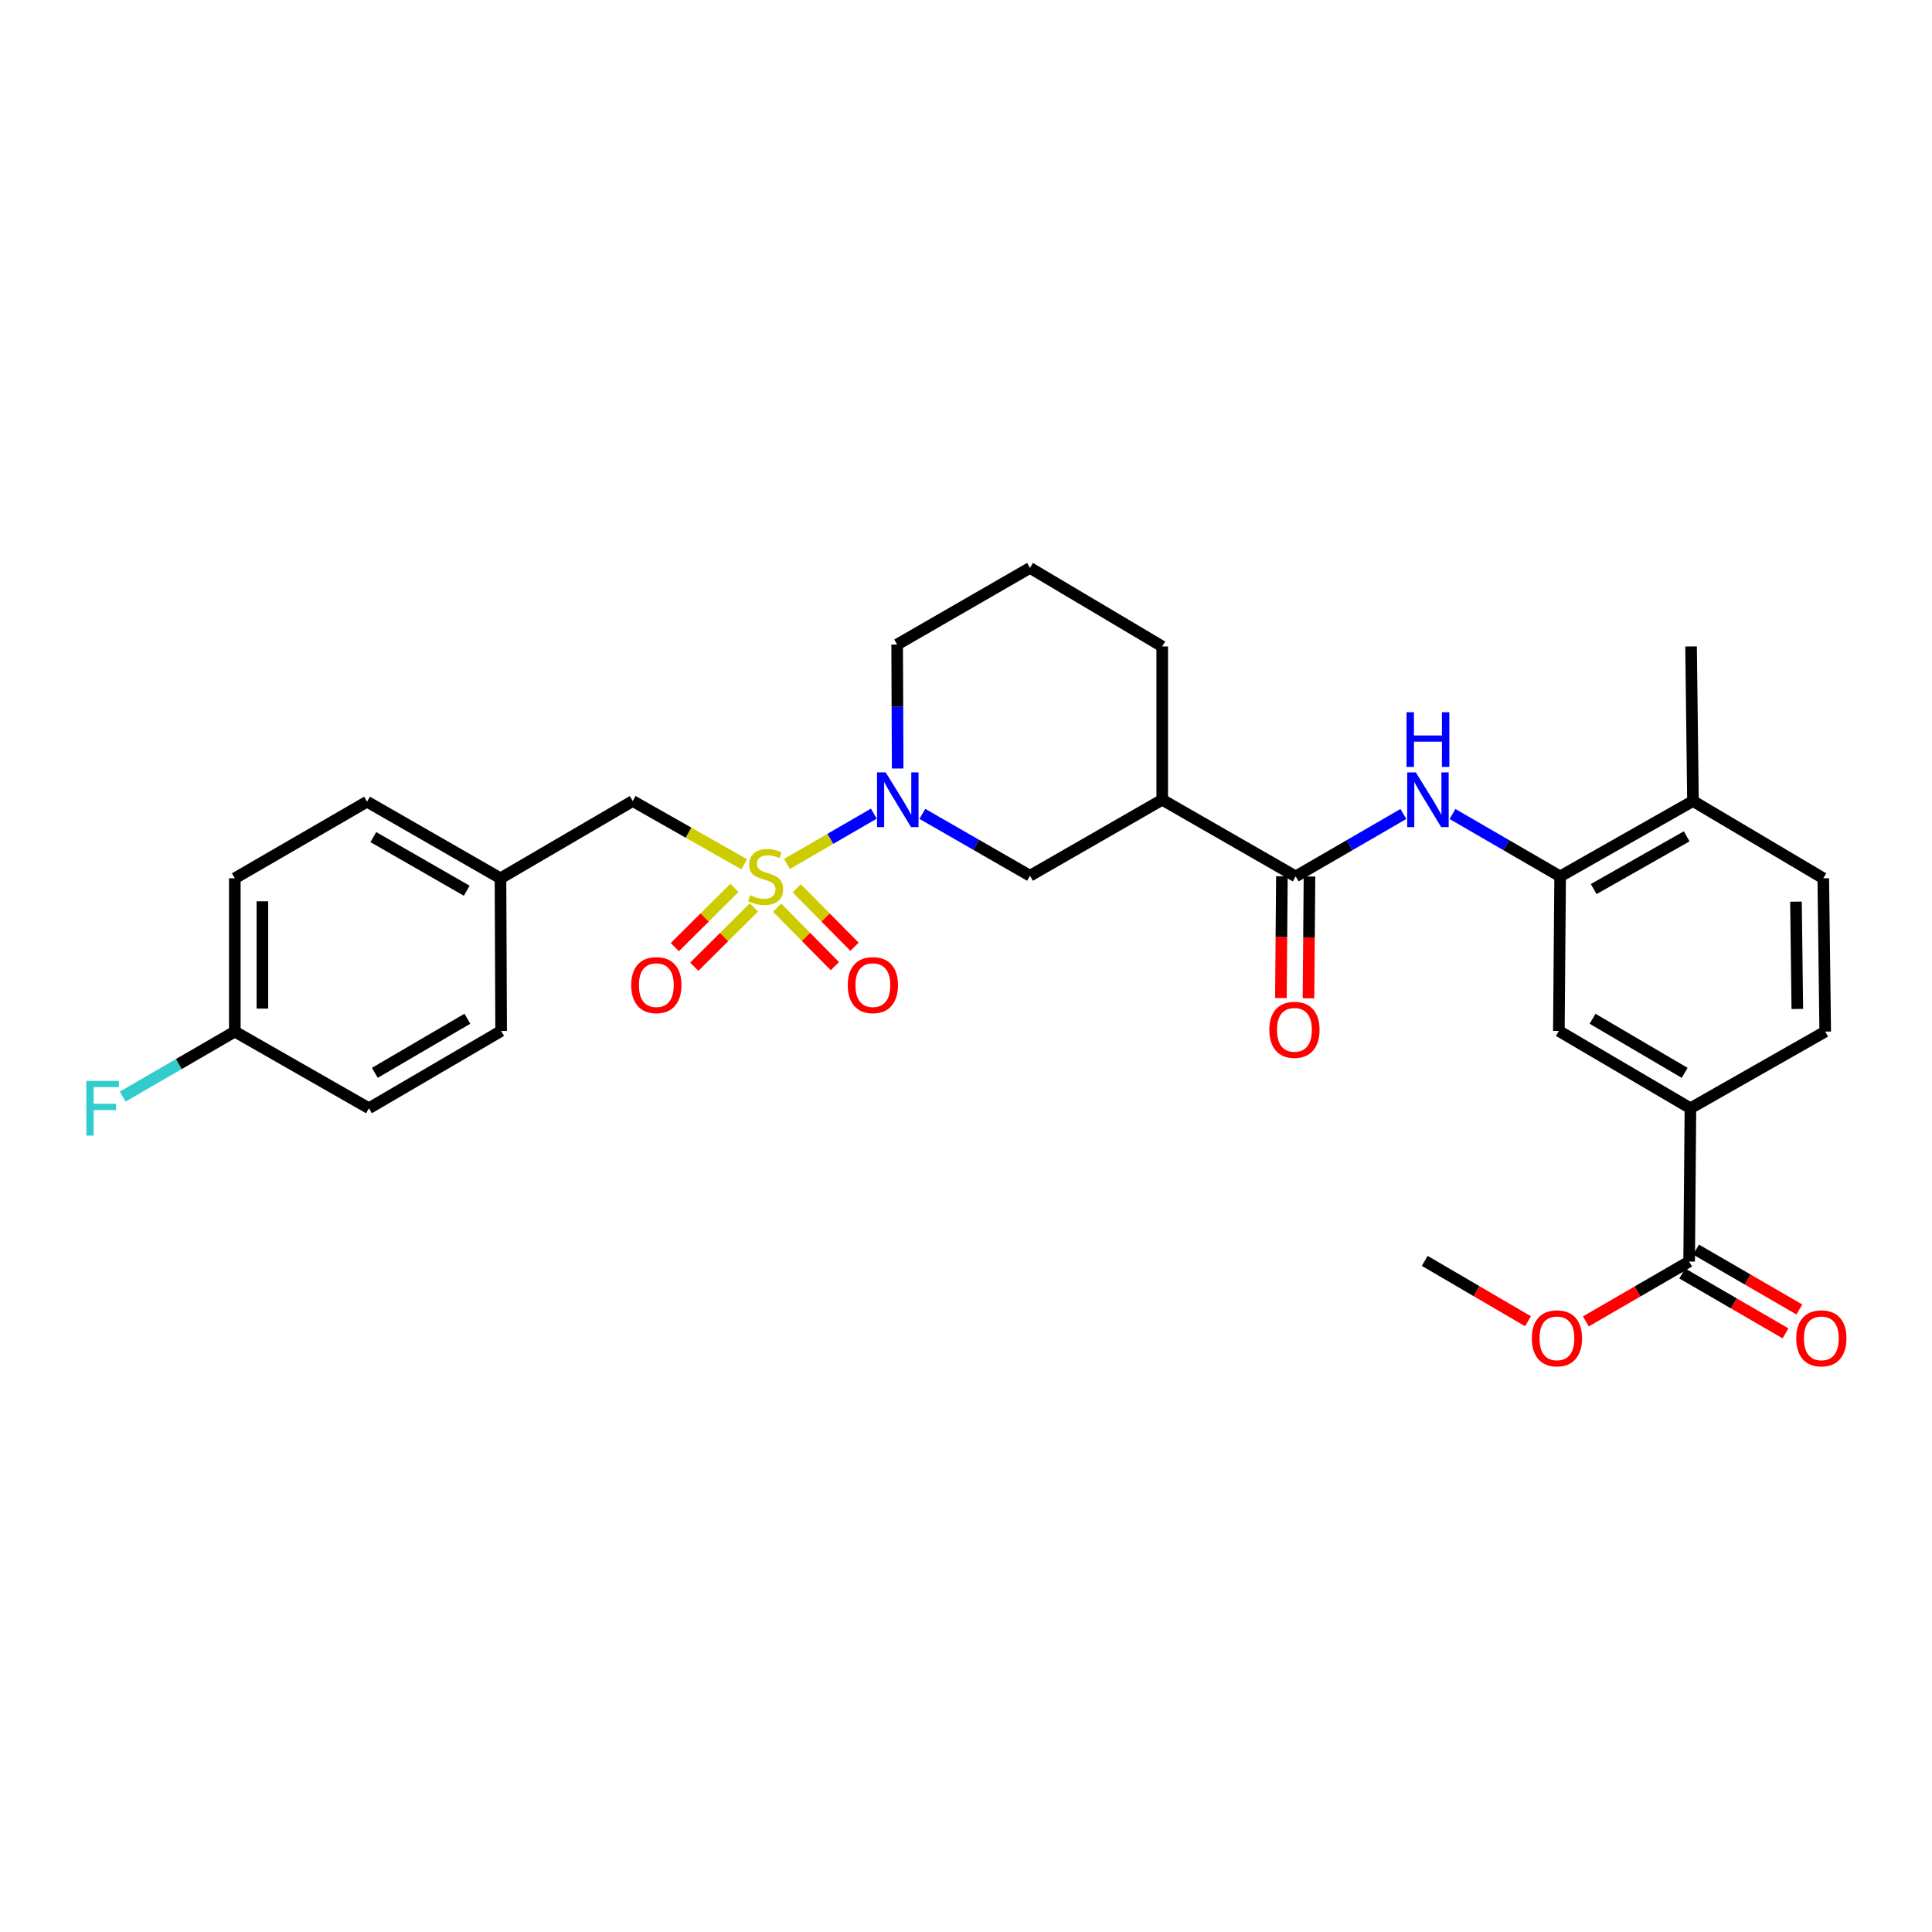 <?xml version='1.0' encoding='iso-8859-1'?>
<svg version='1.1' baseProfile='full'
              xmlns='http://www.w3.org/2000/svg'
                      xmlns:rdkit='http://www.rdkit.org/xml'
                      xmlns:xlink='http://www.w3.org/1999/xlink'
                  xml:space='preserve'
width='1000px' height='1000px' viewBox='0 0 1000 1000'>
<!-- END OF HEADER -->
<rect style='opacity:1.0;fill:#FFFFFF;stroke:none' width='1000' height='1000' x='0' y='0'> </rect>
<path class='bond-0' d='M 407.321,447.206 L 429.809,434.172' style='fill:none;fill-rule:evenodd;stroke:#CCCC00;stroke-width:6px;stroke-linecap:butt;stroke-linejoin:miter;stroke-opacity:1' />
<path class='bond-0' d='M 429.809,434.172 L 452.297,421.138' style='fill:none;fill-rule:evenodd;stroke:#0000FF;stroke-width:6px;stroke-linecap:butt;stroke-linejoin:miter;stroke-opacity:1' />
<path class='bond-8' d='M 385.207,447.344 L 356.353,430.978' style='fill:none;fill-rule:evenodd;stroke:#CCCC00;stroke-width:6px;stroke-linecap:butt;stroke-linejoin:miter;stroke-opacity:1' />
<path class='bond-8' d='M 356.353,430.978 L 327.499,414.611' style='fill:none;fill-rule:evenodd;stroke:#000000;stroke-width:6px;stroke-linecap:butt;stroke-linejoin:miter;stroke-opacity:1' />
<path class='bond-10' d='M 402.239,469.823 L 417.186,484.952' style='fill:none;fill-rule:evenodd;stroke:#CCCC00;stroke-width:6px;stroke-linecap:butt;stroke-linejoin:miter;stroke-opacity:1' />
<path class='bond-10' d='M 417.186,484.952 L 432.133,500.08' style='fill:none;fill-rule:evenodd;stroke:#FF0000;stroke-width:6px;stroke-linecap:butt;stroke-linejoin:miter;stroke-opacity:1' />
<path class='bond-10' d='M 412.398,459.786 L 427.345,474.914' style='fill:none;fill-rule:evenodd;stroke:#CCCC00;stroke-width:6px;stroke-linecap:butt;stroke-linejoin:miter;stroke-opacity:1' />
<path class='bond-10' d='M 427.345,474.914 L 442.292,490.043' style='fill:none;fill-rule:evenodd;stroke:#FF0000;stroke-width:6px;stroke-linecap:butt;stroke-linejoin:miter;stroke-opacity:1' />
<path class='bond-11' d='M 380.156,459.557 L 364.721,474.899' style='fill:none;fill-rule:evenodd;stroke:#CCCC00;stroke-width:6px;stroke-linecap:butt;stroke-linejoin:miter;stroke-opacity:1' />
<path class='bond-11' d='M 364.721,474.899 L 349.286,490.241' style='fill:none;fill-rule:evenodd;stroke:#FF0000;stroke-width:6px;stroke-linecap:butt;stroke-linejoin:miter;stroke-opacity:1' />
<path class='bond-11' d='M 390.224,469.686 L 374.789,485.028' style='fill:none;fill-rule:evenodd;stroke:#CCCC00;stroke-width:6px;stroke-linecap:butt;stroke-linejoin:miter;stroke-opacity:1' />
<path class='bond-11' d='M 374.789,485.028 L 359.354,500.37' style='fill:none;fill-rule:evenodd;stroke:#FF0000;stroke-width:6px;stroke-linecap:butt;stroke-linejoin:miter;stroke-opacity:1' />
<path class='bond-5' d='M 477.408,421.26 L 505.263,437.271' style='fill:none;fill-rule:evenodd;stroke:#0000FF;stroke-width:6px;stroke-linecap:butt;stroke-linejoin:miter;stroke-opacity:1' />
<path class='bond-5' d='M 505.263,437.271 L 533.119,453.282' style='fill:none;fill-rule:evenodd;stroke:#000000;stroke-width:6px;stroke-linecap:butt;stroke-linejoin:miter;stroke-opacity:1' />
<path class='bond-18' d='M 464.628,397.784 L 464.495,365.698' style='fill:none;fill-rule:evenodd;stroke:#0000FF;stroke-width:6px;stroke-linecap:butt;stroke-linejoin:miter;stroke-opacity:1' />
<path class='bond-18' d='M 464.495,365.698 L 464.362,333.612' style='fill:none;fill-rule:evenodd;stroke:#000000;stroke-width:6px;stroke-linecap:butt;stroke-linejoin:miter;stroke-opacity:1' />
<path class='bond-1' d='M 670.648,453.615 L 601.566,413.953' style='fill:none;fill-rule:evenodd;stroke:#000000;stroke-width:6px;stroke-linecap:butt;stroke-linejoin:miter;stroke-opacity:1' />
<path class='bond-3' d='M 670.648,453.615 L 698.513,437.469' style='fill:none;fill-rule:evenodd;stroke:#000000;stroke-width:6px;stroke-linecap:butt;stroke-linejoin:miter;stroke-opacity:1' />
<path class='bond-3' d='M 698.513,437.469 L 726.378,421.322' style='fill:none;fill-rule:evenodd;stroke:#0000FF;stroke-width:6px;stroke-linecap:butt;stroke-linejoin:miter;stroke-opacity:1' />
<path class='bond-13' d='M 663.508,453.557 L 663.249,485.075' style='fill:none;fill-rule:evenodd;stroke:#000000;stroke-width:6px;stroke-linecap:butt;stroke-linejoin:miter;stroke-opacity:1' />
<path class='bond-13' d='M 663.249,485.075 L 662.991,516.594' style='fill:none;fill-rule:evenodd;stroke:#FF0000;stroke-width:6px;stroke-linecap:butt;stroke-linejoin:miter;stroke-opacity:1' />
<path class='bond-13' d='M 677.789,453.674 L 677.53,485.192' style='fill:none;fill-rule:evenodd;stroke:#000000;stroke-width:6px;stroke-linecap:butt;stroke-linejoin:miter;stroke-opacity:1' />
<path class='bond-13' d='M 677.53,485.192 L 677.272,516.711' style='fill:none;fill-rule:evenodd;stroke:#FF0000;stroke-width:6px;stroke-linecap:butt;stroke-linejoin:miter;stroke-opacity:1' />
<path class='bond-2' d='M 601.566,413.953 L 533.119,453.282' style='fill:none;fill-rule:evenodd;stroke:#000000;stroke-width:6px;stroke-linecap:butt;stroke-linejoin:miter;stroke-opacity:1' />
<path class='bond-31' d='M 601.566,413.953 L 601.566,334.596' style='fill:none;fill-rule:evenodd;stroke:#000000;stroke-width:6px;stroke-linecap:butt;stroke-linejoin:miter;stroke-opacity:1' />
<path class='bond-4' d='M 751.813,421.324 L 779.67,437.469' style='fill:none;fill-rule:evenodd;stroke:#0000FF;stroke-width:6px;stroke-linecap:butt;stroke-linejoin:miter;stroke-opacity:1' />
<path class='bond-4' d='M 779.67,437.469 L 807.527,453.615' style='fill:none;fill-rule:evenodd;stroke:#000000;stroke-width:6px;stroke-linecap:butt;stroke-linejoin:miter;stroke-opacity:1' />
<path class='bond-9' d='M 807.527,453.615 L 806.861,533.623' style='fill:none;fill-rule:evenodd;stroke:#000000;stroke-width:6px;stroke-linecap:butt;stroke-linejoin:miter;stroke-opacity:1' />
<path class='bond-12' d='M 807.527,453.615 L 876.284,414.611' style='fill:none;fill-rule:evenodd;stroke:#000000;stroke-width:6px;stroke-linecap:butt;stroke-linejoin:miter;stroke-opacity:1' />
<path class='bond-12' d='M 824.887,460.186 L 873.017,432.884' style='fill:none;fill-rule:evenodd;stroke:#000000;stroke-width:6px;stroke-linecap:butt;stroke-linejoin:miter;stroke-opacity:1' />
<path class='bond-6' d='M 874.3,652.967 L 874.959,573.626' style='fill:none;fill-rule:evenodd;stroke:#000000;stroke-width:6px;stroke-linecap:butt;stroke-linejoin:miter;stroke-opacity:1' />
<path class='bond-14' d='M 870.719,659.145 L 897.446,674.639' style='fill:none;fill-rule:evenodd;stroke:#000000;stroke-width:6px;stroke-linecap:butt;stroke-linejoin:miter;stroke-opacity:1' />
<path class='bond-14' d='M 897.446,674.639 L 924.173,690.133' style='fill:none;fill-rule:evenodd;stroke:#FF0000;stroke-width:6px;stroke-linecap:butt;stroke-linejoin:miter;stroke-opacity:1' />
<path class='bond-14' d='M 877.882,646.79 L 904.609,662.283' style='fill:none;fill-rule:evenodd;stroke:#000000;stroke-width:6px;stroke-linecap:butt;stroke-linejoin:miter;stroke-opacity:1' />
<path class='bond-14' d='M 904.609,662.283 L 931.336,677.777' style='fill:none;fill-rule:evenodd;stroke:#FF0000;stroke-width:6px;stroke-linecap:butt;stroke-linejoin:miter;stroke-opacity:1' />
<path class='bond-20' d='M 874.3,652.967 L 847.573,668.461' style='fill:none;fill-rule:evenodd;stroke:#000000;stroke-width:6px;stroke-linecap:butt;stroke-linejoin:miter;stroke-opacity:1' />
<path class='bond-20' d='M 847.573,668.461 L 820.846,683.955' style='fill:none;fill-rule:evenodd;stroke:#FF0000;stroke-width:6px;stroke-linecap:butt;stroke-linejoin:miter;stroke-opacity:1' />
<path class='bond-7' d='M 874.959,573.626 L 806.861,533.623' style='fill:none;fill-rule:evenodd;stroke:#000000;stroke-width:6px;stroke-linecap:butt;stroke-linejoin:miter;stroke-opacity:1' />
<path class='bond-7' d='M 871.978,555.312 L 824.309,527.309' style='fill:none;fill-rule:evenodd;stroke:#000000;stroke-width:6px;stroke-linecap:butt;stroke-linejoin:miter;stroke-opacity:1' />
<path class='bond-32' d='M 874.959,573.626 L 944.723,533.948' style='fill:none;fill-rule:evenodd;stroke:#000000;stroke-width:6px;stroke-linecap:butt;stroke-linejoin:miter;stroke-opacity:1' />
<path class='bond-17' d='M 327.499,414.611 L 259.051,454.607' style='fill:none;fill-rule:evenodd;stroke:#000000;stroke-width:6px;stroke-linecap:butt;stroke-linejoin:miter;stroke-opacity:1' />
<path class='bond-16' d='M 876.284,414.611 L 943.724,454.607' style='fill:none;fill-rule:evenodd;stroke:#000000;stroke-width:6px;stroke-linecap:butt;stroke-linejoin:miter;stroke-opacity:1' />
<path class='bond-28' d='M 876.284,414.611 L 875.292,334.596' style='fill:none;fill-rule:evenodd;stroke:#000000;stroke-width:6px;stroke-linecap:butt;stroke-linejoin:miter;stroke-opacity:1' />
<path class='bond-15' d='M 944.723,533.948 L 943.724,454.607' style='fill:none;fill-rule:evenodd;stroke:#000000;stroke-width:6px;stroke-linecap:butt;stroke-linejoin:miter;stroke-opacity:1' />
<path class='bond-15' d='M 930.293,522.227 L 929.594,466.688' style='fill:none;fill-rule:evenodd;stroke:#000000;stroke-width:6px;stroke-linecap:butt;stroke-linejoin:miter;stroke-opacity:1' />
<path class='bond-23' d='M 259.051,454.607 L 259.384,533.623' style='fill:none;fill-rule:evenodd;stroke:#000000;stroke-width:6px;stroke-linecap:butt;stroke-linejoin:miter;stroke-opacity:1' />
<path class='bond-24' d='M 259.051,454.607 L 189.985,414.944' style='fill:none;fill-rule:evenodd;stroke:#000000;stroke-width:6px;stroke-linecap:butt;stroke-linejoin:miter;stroke-opacity:1' />
<path class='bond-24' d='M 241.579,461.042 L 193.233,433.278' style='fill:none;fill-rule:evenodd;stroke:#000000;stroke-width:6px;stroke-linecap:butt;stroke-linejoin:miter;stroke-opacity:1' />
<path class='bond-27' d='M 464.362,333.612 L 533.119,293.95' style='fill:none;fill-rule:evenodd;stroke:#000000;stroke-width:6px;stroke-linecap:butt;stroke-linejoin:miter;stroke-opacity:1' />
<path class='bond-19' d='M 121.538,533.948 L 121.538,454.607' style='fill:none;fill-rule:evenodd;stroke:#000000;stroke-width:6px;stroke-linecap:butt;stroke-linejoin:miter;stroke-opacity:1' />
<path class='bond-19' d='M 135.819,522.047 L 135.819,466.508' style='fill:none;fill-rule:evenodd;stroke:#000000;stroke-width:6px;stroke-linecap:butt;stroke-linejoin:miter;stroke-opacity:1' />
<path class='bond-21' d='M 121.538,533.948 L 92.521,550.773' style='fill:none;fill-rule:evenodd;stroke:#000000;stroke-width:6px;stroke-linecap:butt;stroke-linejoin:miter;stroke-opacity:1' />
<path class='bond-21' d='M 92.521,550.773 L 63.504,567.598' style='fill:none;fill-rule:evenodd;stroke:#33CCCC;stroke-width:6px;stroke-linecap:butt;stroke-linejoin:miter;stroke-opacity:1' />
<path class='bond-30' d='M 121.538,533.948 L 190.969,573.626' style='fill:none;fill-rule:evenodd;stroke:#000000;stroke-width:6px;stroke-linecap:butt;stroke-linejoin:miter;stroke-opacity:1' />
<path class='bond-29' d='M 790.887,683.878 L 764.162,668.252' style='fill:none;fill-rule:evenodd;stroke:#FF0000;stroke-width:6px;stroke-linecap:butt;stroke-linejoin:miter;stroke-opacity:1' />
<path class='bond-29' d='M 764.162,668.252 L 737.437,652.626' style='fill:none;fill-rule:evenodd;stroke:#000000;stroke-width:6px;stroke-linecap:butt;stroke-linejoin:miter;stroke-opacity:1' />
<path class='bond-22' d='M 601.566,334.596 L 533.119,293.95' style='fill:none;fill-rule:evenodd;stroke:#000000;stroke-width:6px;stroke-linecap:butt;stroke-linejoin:miter;stroke-opacity:1' />
<path class='bond-26' d='M 259.384,533.623 L 190.969,573.626' style='fill:none;fill-rule:evenodd;stroke:#000000;stroke-width:6px;stroke-linecap:butt;stroke-linejoin:miter;stroke-opacity:1' />
<path class='bond-26' d='M 241.913,527.295 L 194.022,555.297' style='fill:none;fill-rule:evenodd;stroke:#000000;stroke-width:6px;stroke-linecap:butt;stroke-linejoin:miter;stroke-opacity:1' />
<path class='bond-25' d='M 189.985,414.944 L 121.538,454.607' style='fill:none;fill-rule:evenodd;stroke:#000000;stroke-width:6px;stroke-linecap:butt;stroke-linejoin:miter;stroke-opacity:1' />
<path  class='atom-0' d='M 388.263 463.335
Q 388.583 463.455, 389.903 464.015
Q 391.223 464.575, 392.663 464.935
Q 394.143 465.255, 395.583 465.255
Q 398.263 465.255, 399.823 463.975
Q 401.383 462.655, 401.383 460.375
Q 401.383 458.815, 400.583 457.855
Q 399.823 456.895, 398.623 456.375
Q 397.423 455.855, 395.423 455.255
Q 392.903 454.495, 391.383 453.775
Q 389.903 453.055, 388.823 451.535
Q 387.783 450.015, 387.783 447.455
Q 387.783 443.895, 390.183 441.695
Q 392.623 439.495, 397.423 439.495
Q 400.703 439.495, 404.423 441.055
L 403.503 444.135
Q 400.103 442.735, 397.543 442.735
Q 394.783 442.735, 393.263 443.895
Q 391.743 445.015, 391.783 446.975
Q 391.783 448.495, 392.543 449.415
Q 393.343 450.335, 394.463 450.855
Q 395.623 451.375, 397.543 451.975
Q 400.103 452.775, 401.623 453.575
Q 403.143 454.375, 404.223 456.015
Q 405.343 457.615, 405.343 460.375
Q 405.343 464.295, 402.703 466.415
Q 400.103 468.495, 395.743 468.495
Q 393.223 468.495, 391.303 467.935
Q 389.423 467.415, 387.183 466.495
L 388.263 463.335
' fill='#CCCC00'/>
<path  class='atom-1' d='M 458.435 399.793
L 467.715 414.793
Q 468.635 416.273, 470.115 418.953
Q 471.595 421.633, 471.675 421.793
L 471.675 399.793
L 475.435 399.793
L 475.435 428.113
L 471.555 428.113
L 461.595 411.713
Q 460.435 409.793, 459.195 407.593
Q 457.995 405.393, 457.635 404.713
L 457.635 428.113
L 453.955 428.113
L 453.955 399.793
L 458.435 399.793
' fill='#0000FF'/>
<path  class='atom-4' d='M 732.836 399.793
L 742.116 414.793
Q 743.036 416.273, 744.516 418.953
Q 745.996 421.633, 746.076 421.793
L 746.076 399.793
L 749.836 399.793
L 749.836 428.113
L 745.956 428.113
L 735.996 411.713
Q 734.836 409.793, 733.596 407.593
Q 732.396 405.393, 732.036 404.713
L 732.036 428.113
L 728.356 428.113
L 728.356 399.793
L 732.836 399.793
' fill='#0000FF'/>
<path  class='atom-4' d='M 728.016 368.641
L 731.856 368.641
L 731.856 380.681
L 746.336 380.681
L 746.336 368.641
L 750.176 368.641
L 750.176 396.961
L 746.336 396.961
L 746.336 383.881
L 731.856 383.881
L 731.856 396.961
L 728.016 396.961
L 728.016 368.641
' fill='#0000FF'/>
<path  class='atom-11' d='M 438.794 509.9
Q 438.794 503.1, 442.154 499.3
Q 445.514 495.5, 451.794 495.5
Q 458.074 495.5, 461.434 499.3
Q 464.794 503.1, 464.794 509.9
Q 464.794 516.78, 461.394 520.7
Q 457.994 524.58, 451.794 524.58
Q 445.554 524.58, 442.154 520.7
Q 438.794 516.82, 438.794 509.9
M 451.794 521.38
Q 456.114 521.38, 458.434 518.5
Q 460.794 515.58, 460.794 509.9
Q 460.794 504.34, 458.434 501.54
Q 456.114 498.7, 451.794 498.7
Q 447.474 498.7, 445.114 501.5
Q 442.794 504.3, 442.794 509.9
Q 442.794 515.62, 445.114 518.5
Q 447.474 521.38, 451.794 521.38
' fill='#FF0000'/>
<path  class='atom-12' d='M 326.717 509.9
Q 326.717 503.1, 330.077 499.3
Q 333.437 495.5, 339.717 495.5
Q 345.997 495.5, 349.357 499.3
Q 352.717 503.1, 352.717 509.9
Q 352.717 516.78, 349.317 520.7
Q 345.917 524.58, 339.717 524.58
Q 333.477 524.58, 330.077 520.7
Q 326.717 516.82, 326.717 509.9
M 339.717 521.38
Q 344.037 521.38, 346.357 518.5
Q 348.717 515.58, 348.717 509.9
Q 348.717 504.34, 346.357 501.54
Q 344.037 498.7, 339.717 498.7
Q 335.397 498.7, 333.037 501.5
Q 330.717 504.3, 330.717 509.9
Q 330.717 515.62, 333.037 518.5
Q 335.397 521.38, 339.717 521.38
' fill='#FF0000'/>
<path  class='atom-14' d='M 656.998 533.036
Q 656.998 526.236, 660.358 522.436
Q 663.718 518.636, 669.998 518.636
Q 676.278 518.636, 679.638 522.436
Q 682.998 526.236, 682.998 533.036
Q 682.998 539.916, 679.598 543.836
Q 676.198 547.716, 669.998 547.716
Q 663.758 547.716, 660.358 543.836
Q 656.998 539.956, 656.998 533.036
M 669.998 544.516
Q 674.318 544.516, 676.638 541.636
Q 678.998 538.716, 678.998 533.036
Q 678.998 527.476, 676.638 524.676
Q 674.318 521.836, 669.998 521.836
Q 665.678 521.836, 663.318 524.636
Q 660.998 527.436, 660.998 533.036
Q 660.998 538.756, 663.318 541.636
Q 665.678 544.516, 669.998 544.516
' fill='#FF0000'/>
<path  class='atom-15' d='M 929.732 692.718
Q 929.732 685.918, 933.092 682.118
Q 936.452 678.318, 942.732 678.318
Q 949.012 678.318, 952.372 682.118
Q 955.732 685.918, 955.732 692.718
Q 955.732 699.598, 952.332 703.518
Q 948.932 707.398, 942.732 707.398
Q 936.492 707.398, 933.092 703.518
Q 929.732 699.638, 929.732 692.718
M 942.732 704.198
Q 947.052 704.198, 949.372 701.318
Q 951.732 698.398, 951.732 692.718
Q 951.732 687.158, 949.372 684.358
Q 947.052 681.518, 942.732 681.518
Q 938.412 681.518, 936.052 684.318
Q 933.732 687.118, 933.732 692.718
Q 933.732 698.438, 936.052 701.318
Q 938.412 704.198, 942.732 704.198
' fill='#FF0000'/>
<path  class='atom-21' d='M 792.869 692.718
Q 792.869 685.918, 796.229 682.118
Q 799.589 678.318, 805.869 678.318
Q 812.149 678.318, 815.509 682.118
Q 818.869 685.918, 818.869 692.718
Q 818.869 699.598, 815.469 703.518
Q 812.069 707.398, 805.869 707.398
Q 799.629 707.398, 796.229 703.518
Q 792.869 699.638, 792.869 692.718
M 805.869 704.198
Q 810.189 704.198, 812.509 701.318
Q 814.869 698.398, 814.869 692.718
Q 814.869 687.158, 812.509 684.358
Q 810.189 681.518, 805.869 681.518
Q 801.549 681.518, 799.189 684.318
Q 796.869 687.118, 796.869 692.718
Q 796.869 698.438, 799.189 701.318
Q 801.549 704.198, 805.869 704.198
' fill='#FF0000'/>
<path  class='atom-22' d='M 44.686 559.466
L 61.526 559.466
L 61.526 562.706
L 48.486 562.706
L 48.486 571.306
L 60.086 571.306
L 60.086 574.586
L 48.486 574.586
L 48.486 587.786
L 44.686 587.786
L 44.686 559.466
' fill='#33CCCC'/>
</svg>
